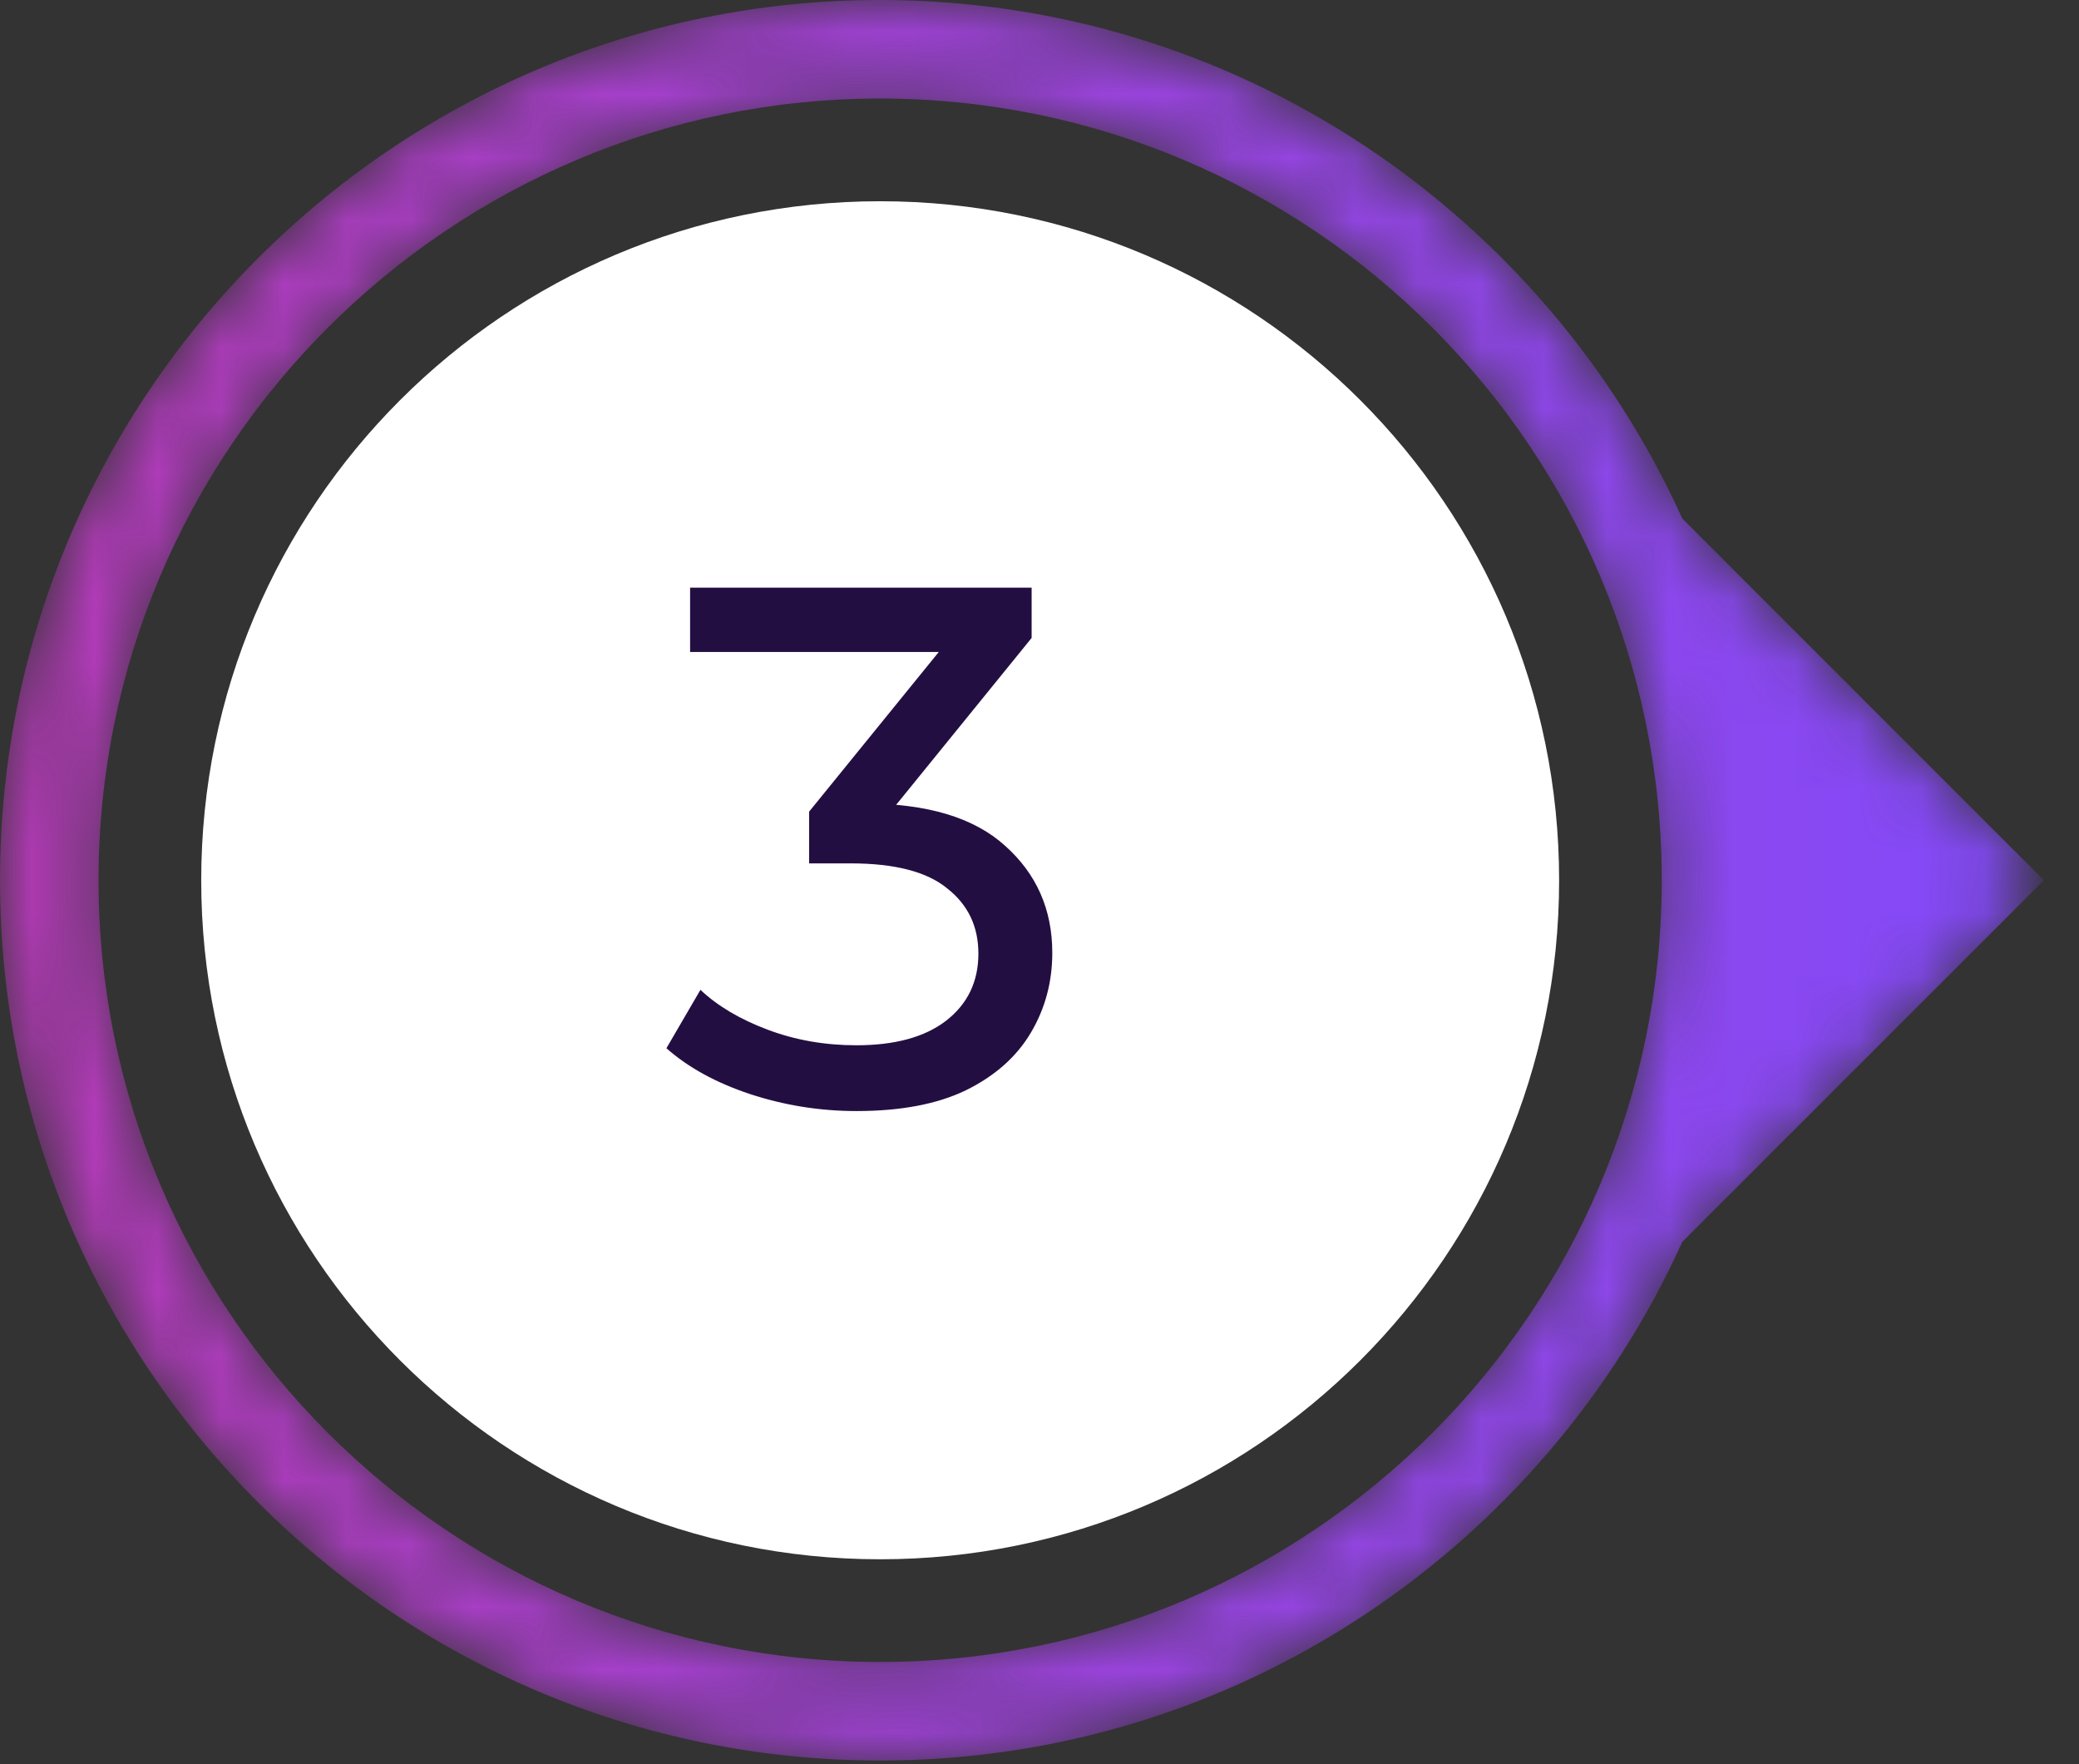 <?xml version="1.0" encoding="UTF-8"?> <svg xmlns="http://www.w3.org/2000/svg" width="33" height="28" viewBox="0 0 33 28" fill="none"><rect x="0" y="0" width="33" height="28" fill="#333333" stroke="none"/><path d="M3.194 13.972C3.194 8.019 8.019 3.194 13.971 3.194C19.923 3.194 24.748 8.019 24.748 13.972C24.748 19.923 19.923 24.748 13.971 24.748C8.019 24.748 3.194 19.923 3.194 13.972Z" fill="white"></path><path d="M13.594 17.634C13.015 17.634 12.452 17.544 11.904 17.364C11.364 17.184 10.923 16.942 10.578 16.637L11.118 15.71C11.392 15.968 11.748 16.179 12.186 16.343C12.624 16.508 13.093 16.59 13.594 16.59C14.204 16.59 14.677 16.461 15.014 16.203C15.358 15.937 15.53 15.581 15.53 15.135C15.53 14.705 15.366 14.36 15.037 14.102C14.716 13.836 14.204 13.703 13.5 13.703H12.843V12.882L15.283 9.878L15.448 10.348H10.954V9.327H16.375V10.125L13.946 13.117L13.336 12.753H13.723C14.716 12.753 15.459 12.976 15.952 13.422C16.453 13.868 16.703 14.435 16.703 15.123C16.703 15.585 16.59 16.007 16.363 16.39C16.136 16.773 15.792 17.078 15.33 17.305C14.877 17.524 14.298 17.634 13.594 17.634Z" fill="#230E42"></path><mask id="mask0_807_294" style="mask-type:luminance" maskUnits="userSpaceOnUse" x="0" y="0" width="33" height="28"><path d="M13.97 26.378C7.13 26.378 1.564 20.812 1.564 13.971C1.564 7.13 7.13 1.564 13.97 1.564C20.812 1.564 26.377 7.13 26.377 13.971C26.377 20.812 20.812 26.378 13.97 26.378ZM32.443 13.971L26.704 8.231C24.509 3.384 19.629 -0 13.97 -0C6.267 -0 0 6.267 0 13.971C0 21.674 6.267 27.942 13.97 27.942C19.629 27.942 24.509 24.558 26.703 19.71L32.443 13.971Z" fill="white"></path></mask><g mask="url(#mask0_807_294)"><path d="M13.97 26.378C7.13 26.378 1.564 20.812 1.564 13.971C1.564 7.13 7.13 1.564 13.97 1.564C20.812 1.564 26.377 7.13 26.377 13.971C26.377 20.812 20.812 26.378 13.97 26.378ZM32.443 13.971L26.704 8.231C24.509 3.384 19.629 -0 13.97 -0C6.267 -0 0 6.267 0 13.971C0 21.674 6.267 27.942 13.97 27.942C19.629 27.942 24.509 24.558 26.703 19.71L32.443 13.971Z" fill="url(#paint0_linear_807_294)"></path></g><defs><linearGradient id="paint0_linear_807_294" x1="0.001" y1="13.971" x2="32.443" y2="13.971" gradientUnits="userSpaceOnUse"><stop stop-color="#B33AB5"></stop><stop offset="1" stop-color="#834AFA"></stop></linearGradient></defs></svg> 
